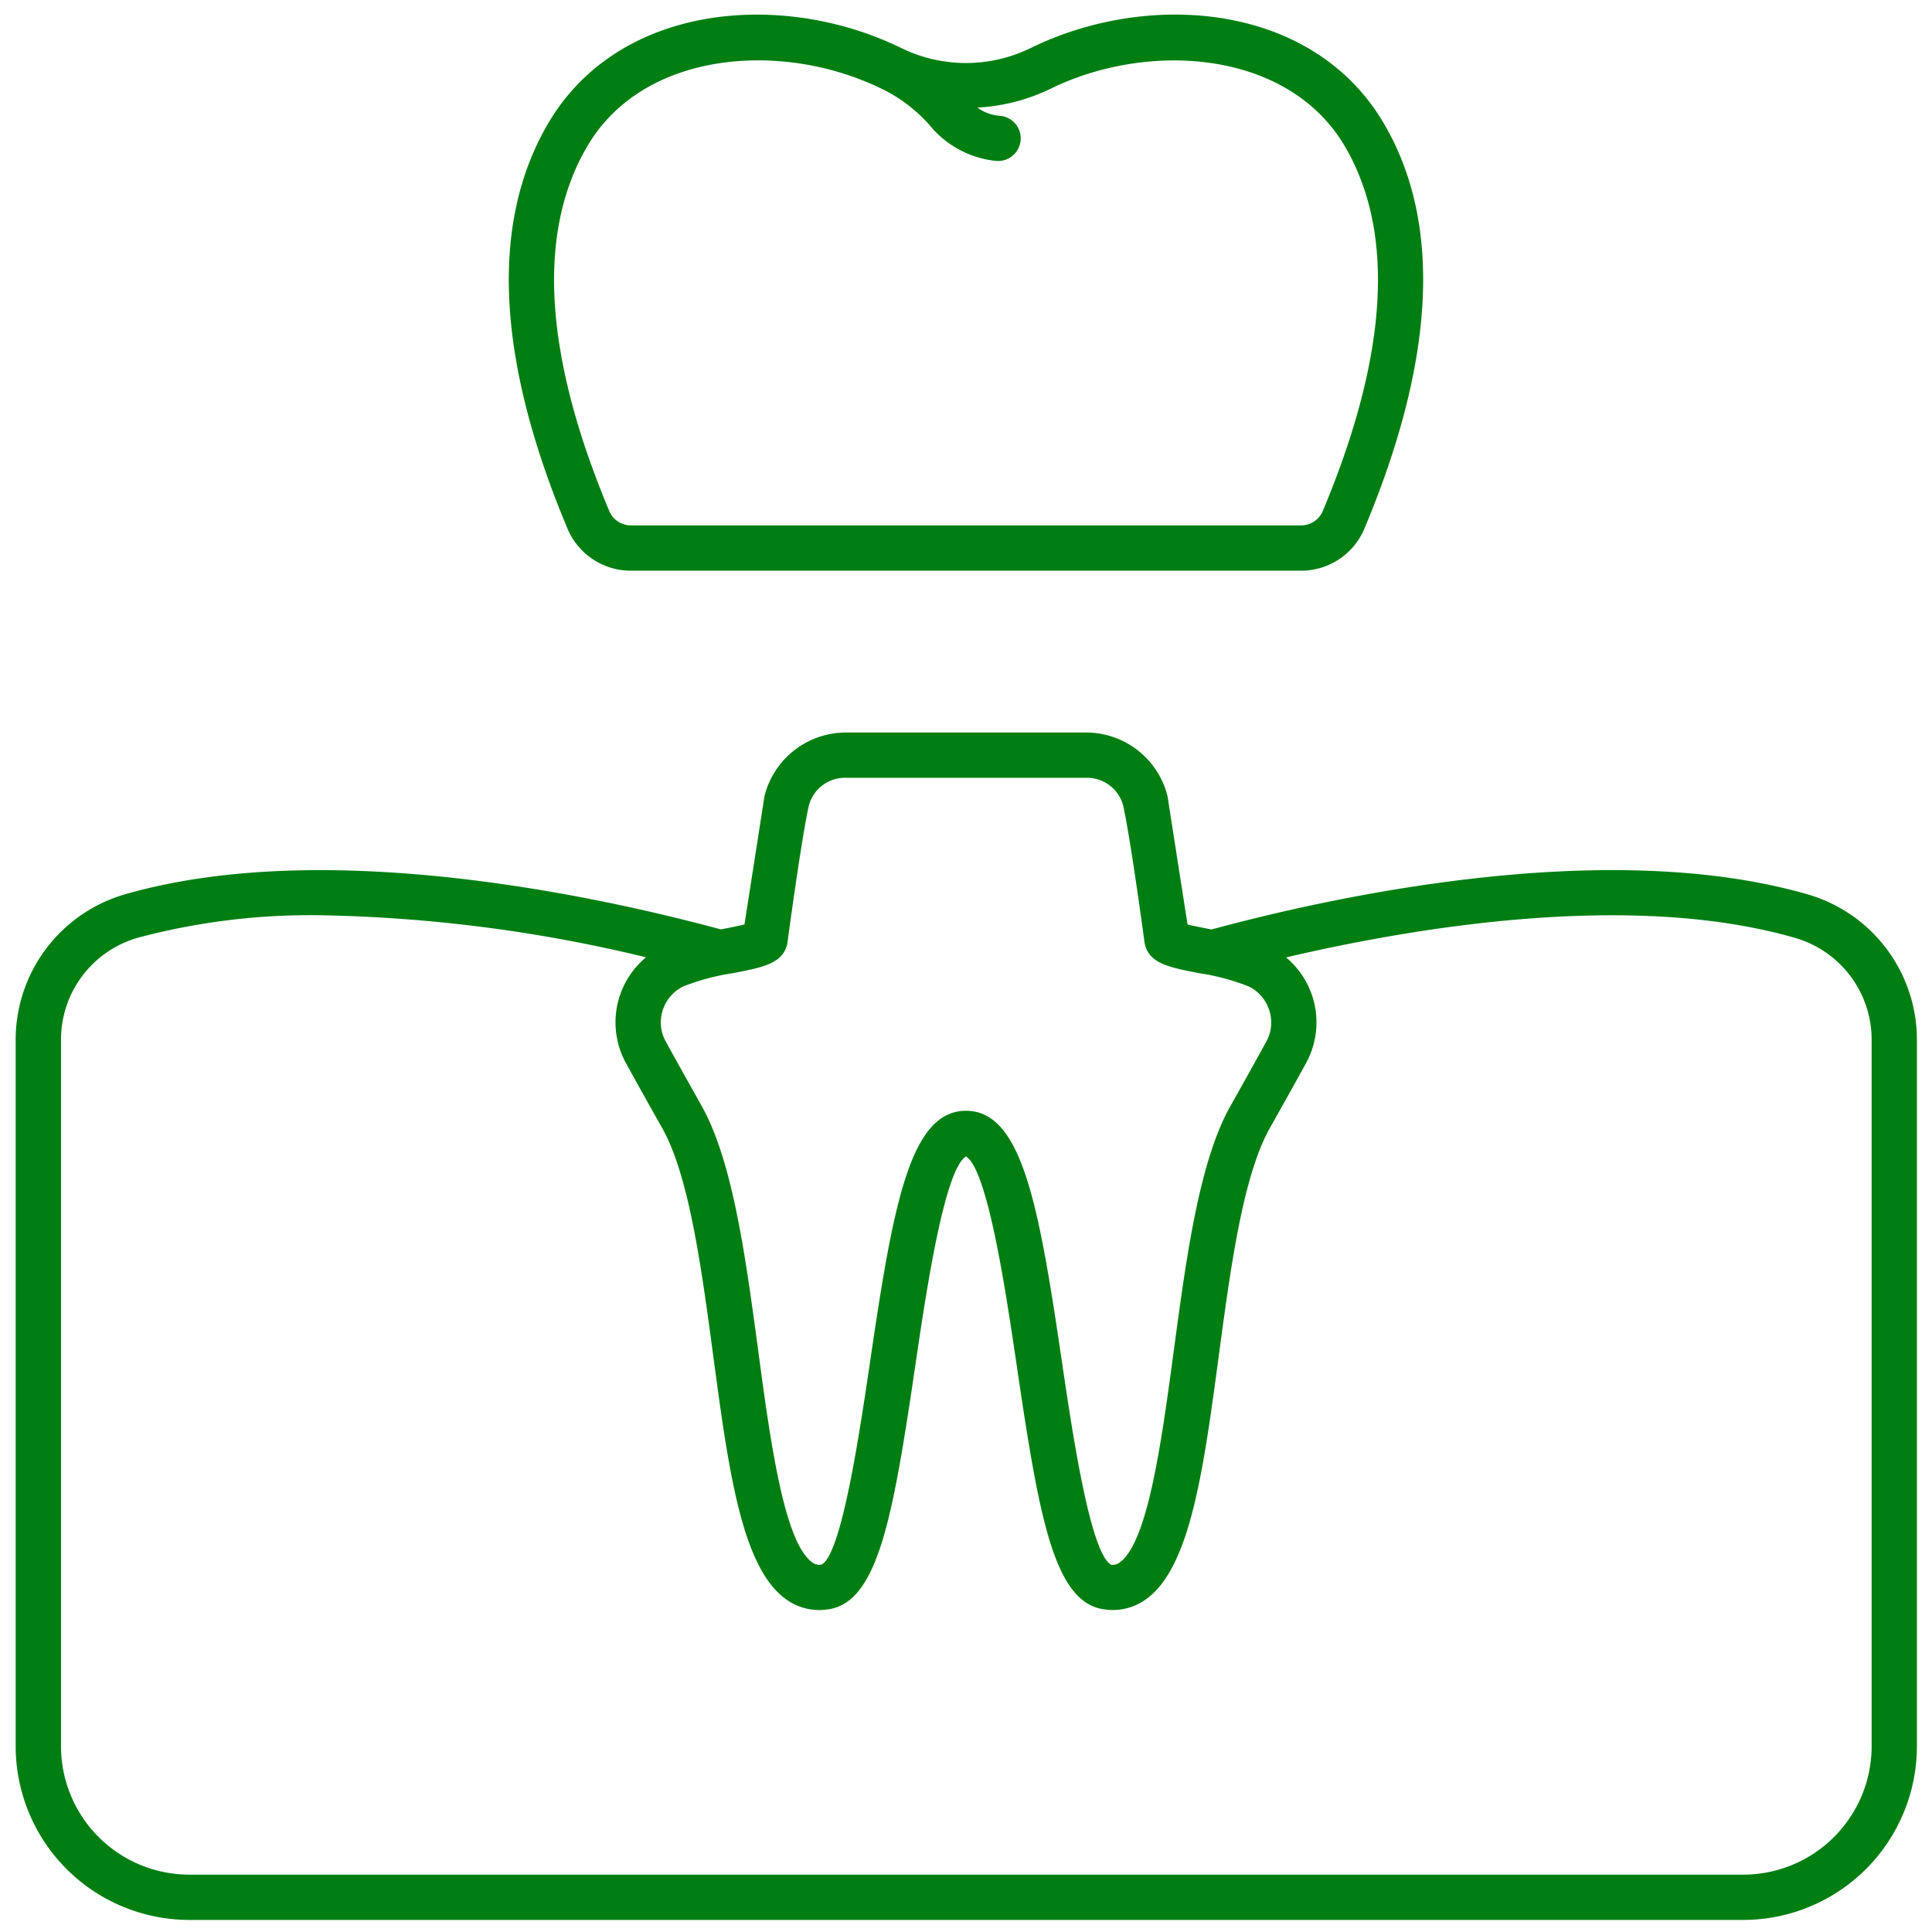 <svg xmlns="http://www.w3.org/2000/svg" version="1.1" xmlns:xlink="http://www.w3.org/1999/xlink" width="512" height="512" x="0" y="0" viewBox="0 0 128 128" style="enable-background:new 0 0 512 512" xml:space="preserve" class=""><g><path d="M91.708 8.218C87.017.17 76.109-.66 68.273 3.189a9.759 9.759 0 0 1-8.233.147l-.689-.325C51.546-.63 40.908.3 36.292 8.218c-3.833 6.575-3.4 15.59 1.3 26.793a4.551 4.551 0 0 0 4.2 2.8H86.2a4.55 4.55 0 0 0 4.2-2.8c4.7-11.204 5.141-20.218 1.308-26.793ZM87.641 33.85a1.558 1.558 0 0 1-1.438.958H41.8a1.556 1.556 0 0 1-1.437-.958c-4.313-10.288-4.81-18.4-1.476-24.122C41.207 5.743 45.644 4 50.22 4a18.888 18.888 0 0 1 7.992 1.785c.064.031.4.193.487.239a10.234 10.234 0 0 1 2.849 2.22 6.54 6.54 0 0 0 4.429 2.416c.05 0 .1.007.148.007a1.5 1.5 0 0 0 .145-2.993 2.852 2.852 0 0 1-1.516-.547A12.659 12.659 0 0 0 69.6 5.882c6.462-3.173 15.761-2.6 19.521 3.847 3.328 5.718 2.832 13.834-1.48 24.121ZM119.734 59.245c-13.328-3.832-31.426.158-39.471 2.335-.086-.017-1.207-.236-1.585-.328l-1.315-8.434a1.817 1.817 0 0 0-.032-.153 5.562 5.562 0 0 0-5.372-4.133H56.041a5.562 5.562 0 0 0-5.372 4.133c-.013.05-.024.1-.032.153l-1.315 8.434a56.57 56.57 0 0 1-1.563.323C39.706 59.4 21.623 55.418 8.3 59.245a10.033 10.033 0 0 0-7.262 9.574V115.7a11.513 11.513 0 0 0 11.5 11.5H115.5a11.513 11.513 0 0 0 11.5-11.5V68.819a10.034 10.034 0 0 0-7.266-9.574ZM43.9 66.958a2.657 2.657 0 0 1 1.349-1.595 14.93 14.93 0 0 1 3.319-.89c1.953-.378 3.243-.628 3.571-1.866a1.155 1.155 0 0 0 .032-.153s.915-6.843 1.418-9.087a2.476 2.476 0 0 1 2.453-1.835h15.917a2.476 2.476 0 0 1 2.453 1.835c.5 2.244 1.418 9.087 1.418 9.087a1.155 1.155 0 0 0 .032.153c.328 1.238 1.618 1.488 3.571 1.866a14.883 14.883 0 0 1 3.32.891 2.654 2.654 0 0 1 1.347 1.594A2.605 2.605 0 0 1 83.9 69a449.42 449.42 0 0 1-2.378 4.272C79.45 76.941 78.6 83.3 77.771 89.45c-.8 5.94-1.7 12.673-3.568 14.049a.767.767 0 0 1-.585.171c-1.39-.761-2.573-8.774-3.279-13.561-1.51-10.24-2.624-16.517-6.339-16.517s-4.829 6.277-6.339 16.517c-.706 4.787-1.889 12.8-3.218 13.543a.758.758 0 0 1-.646-.153c-1.868-1.376-2.771-8.109-3.568-14.049-.829-6.15-1.679-12.509-3.746-16.183-.8-1.431-1.616-2.88-2.378-4.272a2.609 2.609 0 0 1-.205-2.037ZM124 115.7a8.51 8.51 0 0 1-8.5 8.5H12.542a8.51 8.51 0 0 1-8.5-8.5V68.819a7.021 7.021 0 0 1 5.091-6.691 44.347 44.347 0 0 1 12.1-1.49A98.436 98.436 0 0 1 42.8 63.423a5.611 5.611 0 0 0-1.329 7.012 373.39 373.39 0 0 0 2.4 4.3c1.784 3.174 2.6 9.242 3.386 15.112 1 7.477 1.87 13.934 4.762 16.065a3.765 3.765 0 0 0 2.925.7c3.244-.547 4.227-6.171 5.686-16.064.72-4.892 1.92-13.028 3.37-13.932 1.45.9 2.65 9.04 3.372 13.93 1.459 9.893 2.442 15.517 5.686 16.064a4.032 4.032 0 0 0 .67.057 3.754 3.754 0 0 0 2.255-.753c2.892-2.131 3.758-8.588 4.762-16.065.787-5.87 1.6-11.938 3.387-15.112.809-1.44 1.627-2.9 2.395-4.3a5.61 5.61 0 0 0-1.322-7.006c8.808-2.06 23-4.378 33.7-1.3A7.021 7.021 0 0 1 124 68.819Z" fill="#007e12" opacity="1" data-original="#000000" class=""></path></g></svg>